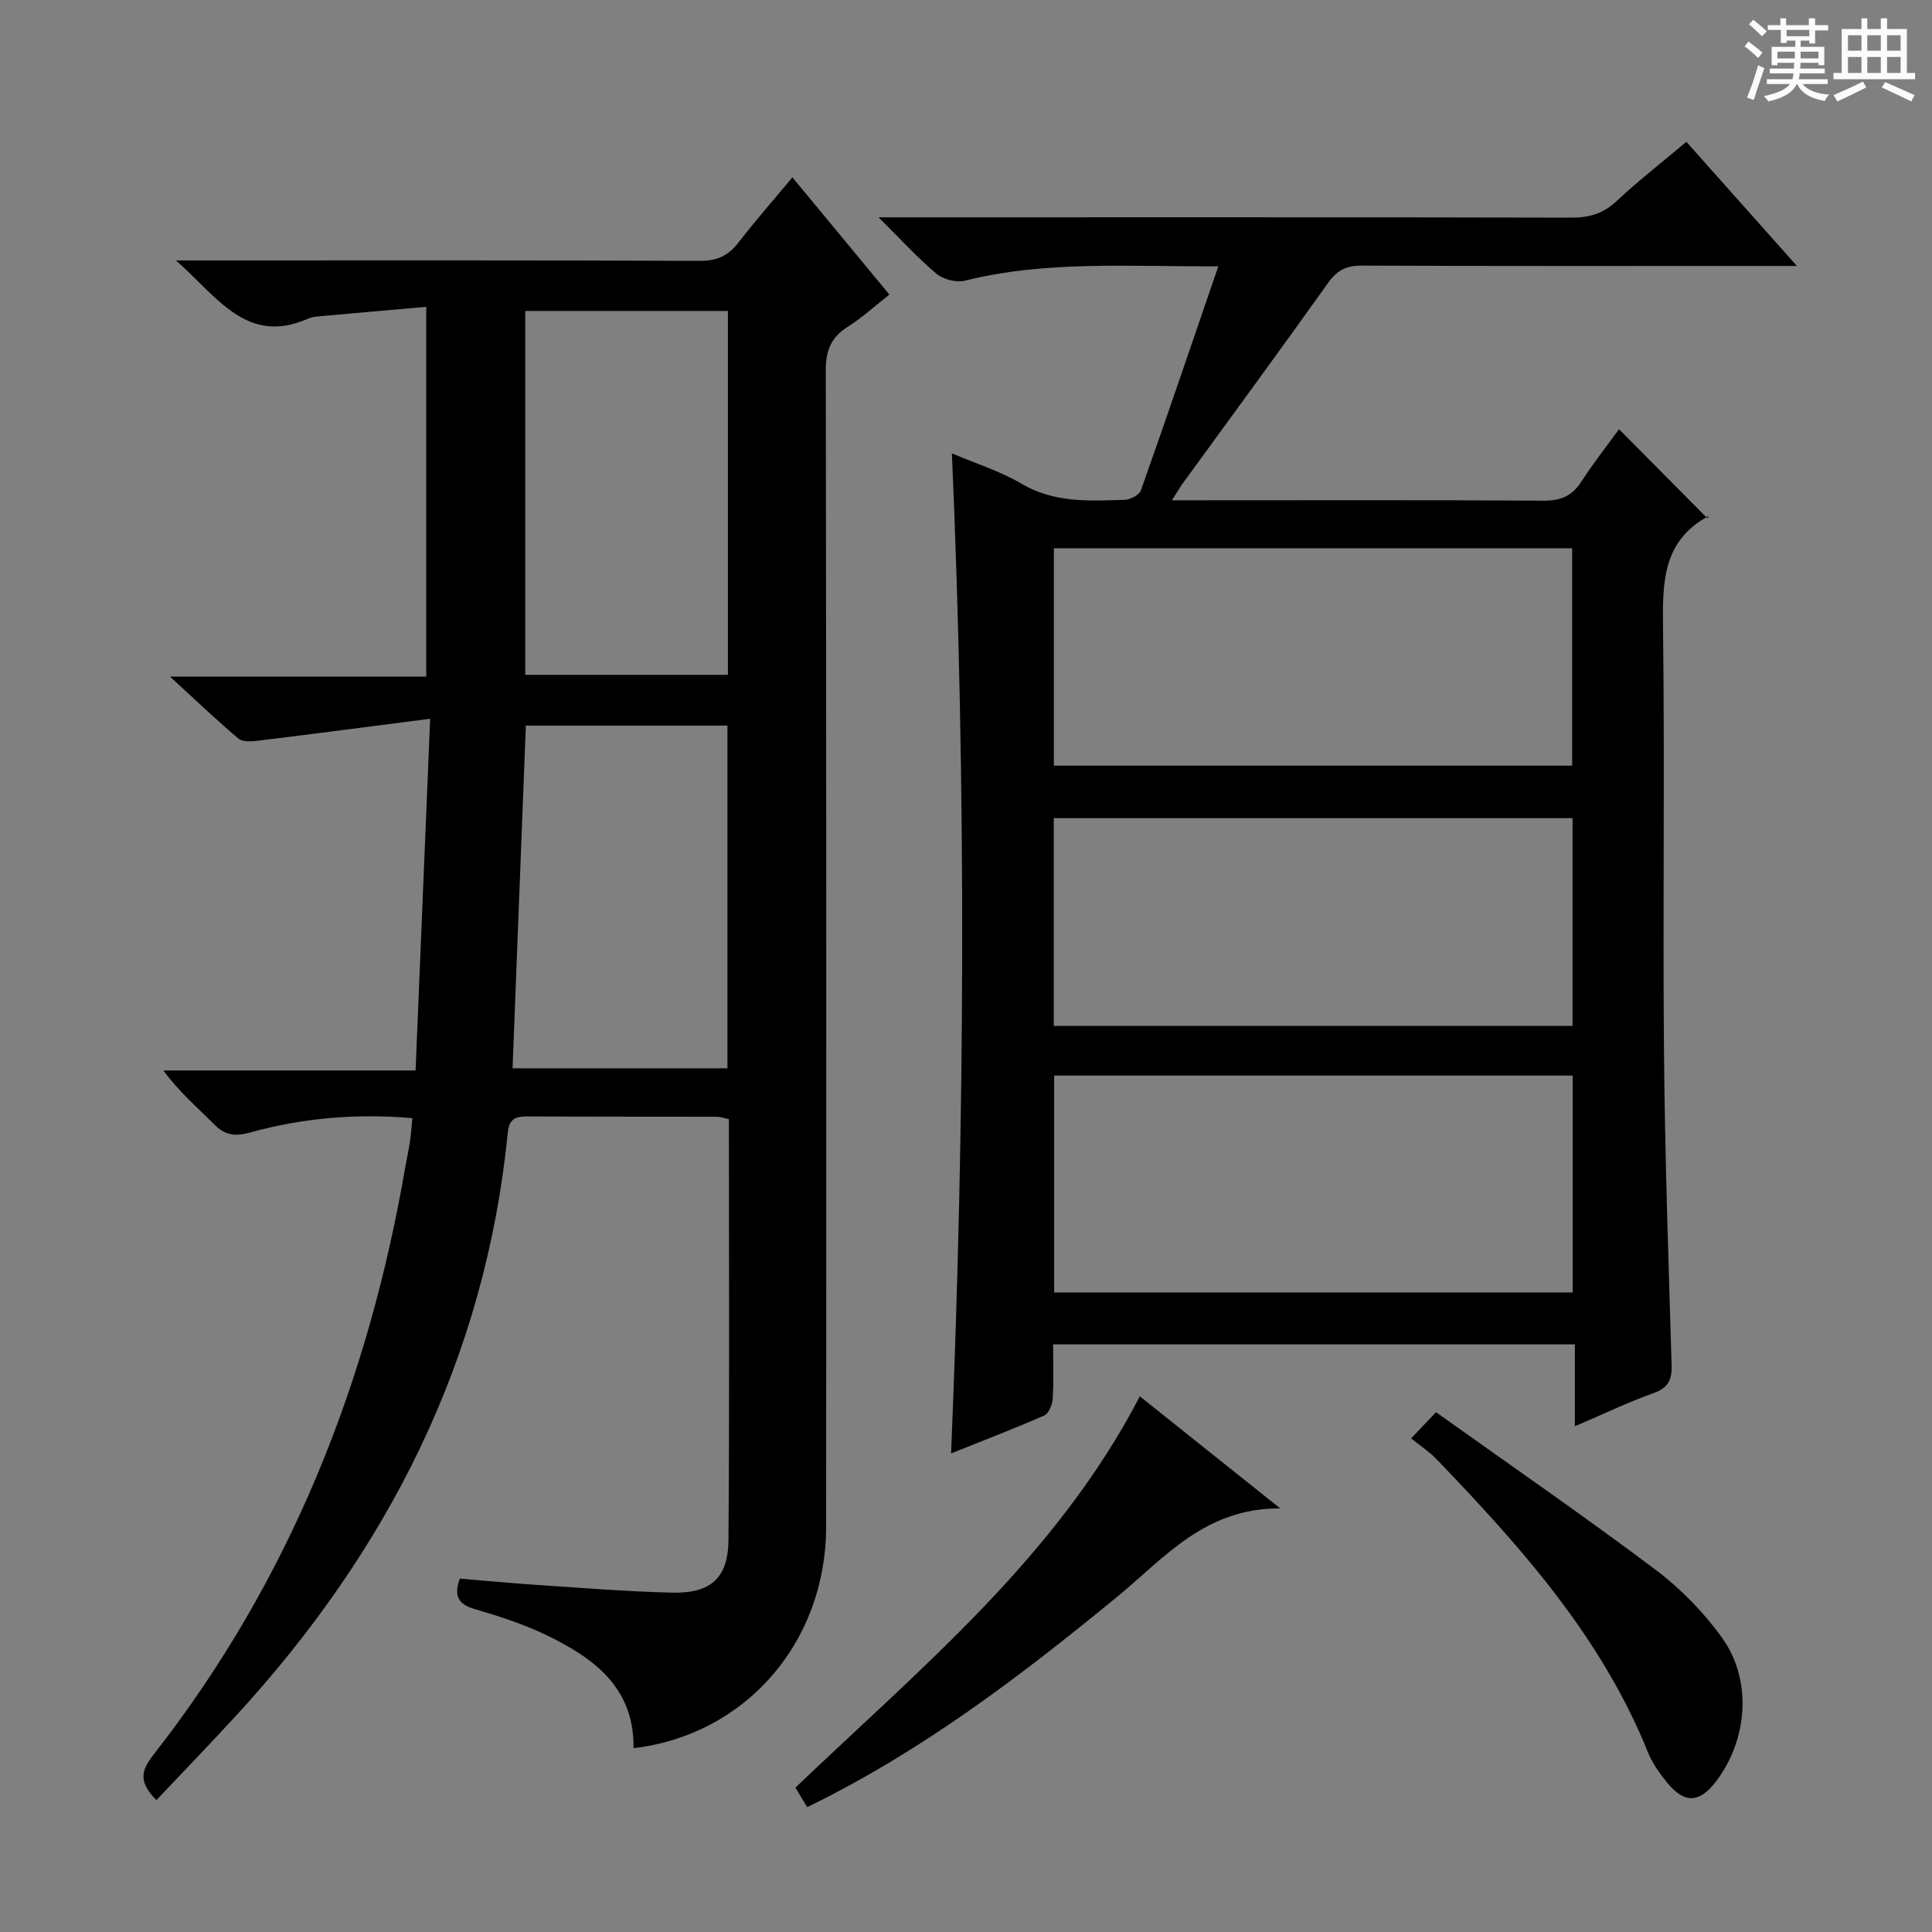 <svg enable-background="new 0 0 400 400" viewBox="0 0 400 400" xmlns="http://www.w3.org/2000/svg"><rect x="0" y="0" width="400" height="400" fill="#808080" stroke="none"/><path d="m361.2 9.6.8-1c.9.7 1.9 1.4 2.9 2.3l-.9 1.1c-1-1-2-1.8-2.8-2.4zm.5 10.6c.9-2.1 1.6-4.3 2.3-6.7.4.2.8.4 1.3.6-.7 2.1-1.5 4.3-2.2 6.6zm.4-15.2.9-.9c1 .8 2 1.6 2.8 2.4l-1 1c-.9-.9-1.8-1.7-2.7-2.5zm12.5-1.2h1.2v1.4h2.7v1.1h-2.7v2.7h-1.2v-.6h-1.8v1.3h4.9v3.8h-1.2v-.5h-3.7c0 .4-.1.9-.1 1.2h5.1v1h-5.2c0 .5-.1.9-.2 1.2h6v1h-5.2c1.1 1.3 2.9 2 5.5 2.2-.4.4-.7.8-.9 1.3-2.9-.5-4.8-1.6-5.7-3.5h-.1c-.8 1.7-2.7 2.9-5.9 3.6-.2-.4-.6-.8-.9-1.1 2.8-.6 4.6-1.4 5.4-2.5h-4.8v-1h5.3c.1-.3.2-.7.2-1.2h-4.9v-1h5c0-.4 0-.8.1-1.2h-3.5v.5h-1.2v-3.8h4.9v-1.3h-1.8v.5h-1.2v-2.7h-2.7v-1h2.6v-1.4h1.2v1.4h4.7v-1.4zm-6.6 8.3h3.6c0-.4 0-.9 0-1.4h-3.6zm1.9-4.6h4.7v-1.3h-4.7zm6.6 3.2h-3.7v1.4h3.7z" fill="#fafbfa"/><path d="m385.3 3.8h1.3v2.2h2.8v-2.2h1.3v2.2h4.1v9.1h1.7v1.3h-16.9v-1.3h1.7v-9.1h4.1v-2.2zm.4 13.1.7 1.2c-1.8.9-3.8 1.9-6 2.9-.2-.4-.5-.8-.8-1.3 2.3-1 4.3-1.9 6.1-2.8zm-3.1-6.4h2.8v-3.2h-2.8zm0 4.6h2.8v-3.3h-2.8zm4-4.6h2.8v-3.2h-2.8zm0 4.6h2.8v-3.3h-2.8zm3.7 1.9c2.1.9 4.1 1.8 6.1 2.7l-.7 1.3c-2.2-1.1-4.2-2-6.1-2.9zm3.2-9.7h-2.8v3.2h2.8zm-2.8 7.8h2.8v-3.3h-2.8z" fill="#fafbfa"/><g fill="#010000"><path d="m32.39 372.69c-3.95-3.89-3.01-6.34-.59-9.43 28.2-36.02 44.51-77.16 52.17-121.98.28-1.64.66-3.26.91-4.9.22-1.46.3-2.94.49-4.88-11.48-1-22.63-.06-33.54 2.96-3.18.88-5.24.61-7.53-1.71-3.45-3.49-7.22-6.67-10.47-11.12h52.21c1-24.19 1.98-47.7 3.02-72.82-12.73 1.64-24.2 3.15-35.67 4.55-1.34.16-3.18.28-4.04-.45-4.54-3.84-8.84-7.95-14.14-12.82h53.04c0-25.49 0-50.41 0-76.56-7.63.67-15.13 1.32-22.62 2-.65.06-1.32.22-1.92.48-12.67 5.51-18.7-4.56-27.28-12.09h5.98c34.16 0 68.31-.06 102.47.09 3.54.01 5.89-1.04 7.99-3.77 3.44-4.46 7.16-8.69 11.19-13.52 6.75 8.16 13.18 15.92 20.08 24.27-2.94 2.3-5.59 4.75-8.6 6.65-3.48 2.19-4.58 4.94-4.57 9.05.12 79.81.12 159.62.07 239.43-.01 23.91-16.67 43.08-39.87 45.82.16-12.71-8.43-18.81-18.39-23.57-4.62-2.2-9.58-3.79-14.5-5.23-3.27-.96-4.42-2.54-3.09-6.31 5.09.42 10.32.93 15.57 1.28 9.45.62 18.91 1.41 28.37 1.63 8.01.19 11.62-3 11.69-10.9.23-28.97.09-57.95.09-87.13-.94-.19-1.72-.49-2.49-.5-13-.03-25.99.01-38.99-.07-2.46-.01-4 .29-4.3 3.33-4.63 46.97-24.87 86.69-56.54 121.05-5.28 5.74-10.7 11.35-16.2 17.17zm118.32-232.97c0-25.48 0-50.41 0-75.34-14.17 0-28.04 0-41.96 0v75.34zm-41.84 10.51c-.92 23.74-1.83 47.24-2.75 70.95h44.49c0-23.93 0-47.45 0-70.95-14.12 0-27.88 0-41.74 0z"/><path d="m197.08 93.86c5.05 2.16 10.03 3.7 14.4 6.28 6.79 4.02 14.04 3.56 21.33 3.35 1.19-.03 3.06-1.01 3.41-1.98 5.36-15.15 10.53-30.36 16.02-46.38-18.24.12-35.46-1.26-52.46 2.98-1.78.44-4.49-.25-5.91-1.45-3.91-3.28-7.37-7.1-11.98-11.67h6.47c45.65 0 91.3-.04 136.96.07 3.73.01 6.62-.84 9.39-3.44 4.47-4.19 9.33-7.96 14.43-12.26 7.44 8.36 14.7 16.51 22.89 25.7-2.74 0-4.42 0-6.11 0-27.99 0-55.98.05-83.97-.07-3.19-.01-5.1.94-6.96 3.55-9.94 13.96-20.1 27.77-30.18 41.63-.57.79-1.06 1.65-2.18 3.41h5.48c23.83 0 47.65-.08 71.48.08 3.57.02 5.9-.99 7.83-3.97 2.52-3.9 5.41-7.56 7.78-10.83 6.11 6.16 12.11 12.2 18.3 18.45.43-.76.39-.55.27-.48-9.5 5.07-9.58 13.64-9.46 22.97.37 29.32-.06 58.65.2 87.97.19 21.62.94 43.25 1.58 64.86.09 3.11-.72 4.73-3.8 5.82-5.28 1.88-10.35 4.33-16.23 6.85 0-5.96 0-11.32 0-16.96-36.16 0-71.73 0-108.03 0 0 3.75.15 7.52-.08 11.27-.07 1.22-.83 3.05-1.77 3.46-6.19 2.72-12.52 5.14-19.27 7.84 2.9-69.31 3.17-137.94.17-207.05zm21.11 64.66h107.31c0-15.3 0-30.18 0-45.01-36 0-71.56 0-107.31 0zm.06 109.07h107.36c0-15.17 0-29.92 0-44.9-35.92 0-71.51 0-107.36 0zm-.08-55.19h107.41c0-14.66 0-28.88 0-43.01-36.03 0-71.7 0-107.41 0z"/><path d="m167.12 374.15c-.93-1.55-1.67-2.78-2.44-4.04 26.08-24.92 54.07-47.82 71.31-81.01 9.18 7.32 18.45 14.72 29.07 23.2-15.62-.09-23.97 10.26-33.69 18.24-19.94 16.36-40.37 31.98-64.25 43.61z"/><path d="m292.16 297.8c1.89-1.99 3.11-3.27 5.15-5.42 15.21 10.85 30.5 21.39 45.35 32.54 5.24 3.93 10.05 8.84 13.87 14.16 6.32 8.79 5.32 21.2-1.29 29.8-3.42 4.45-6.5 4.58-10.09.18-1.56-1.91-3.06-4.02-3.97-6.29-9.61-23.83-26.31-42.51-43.76-60.66-1.49-1.55-3.33-2.74-5.26-4.31z"/></g></svg>